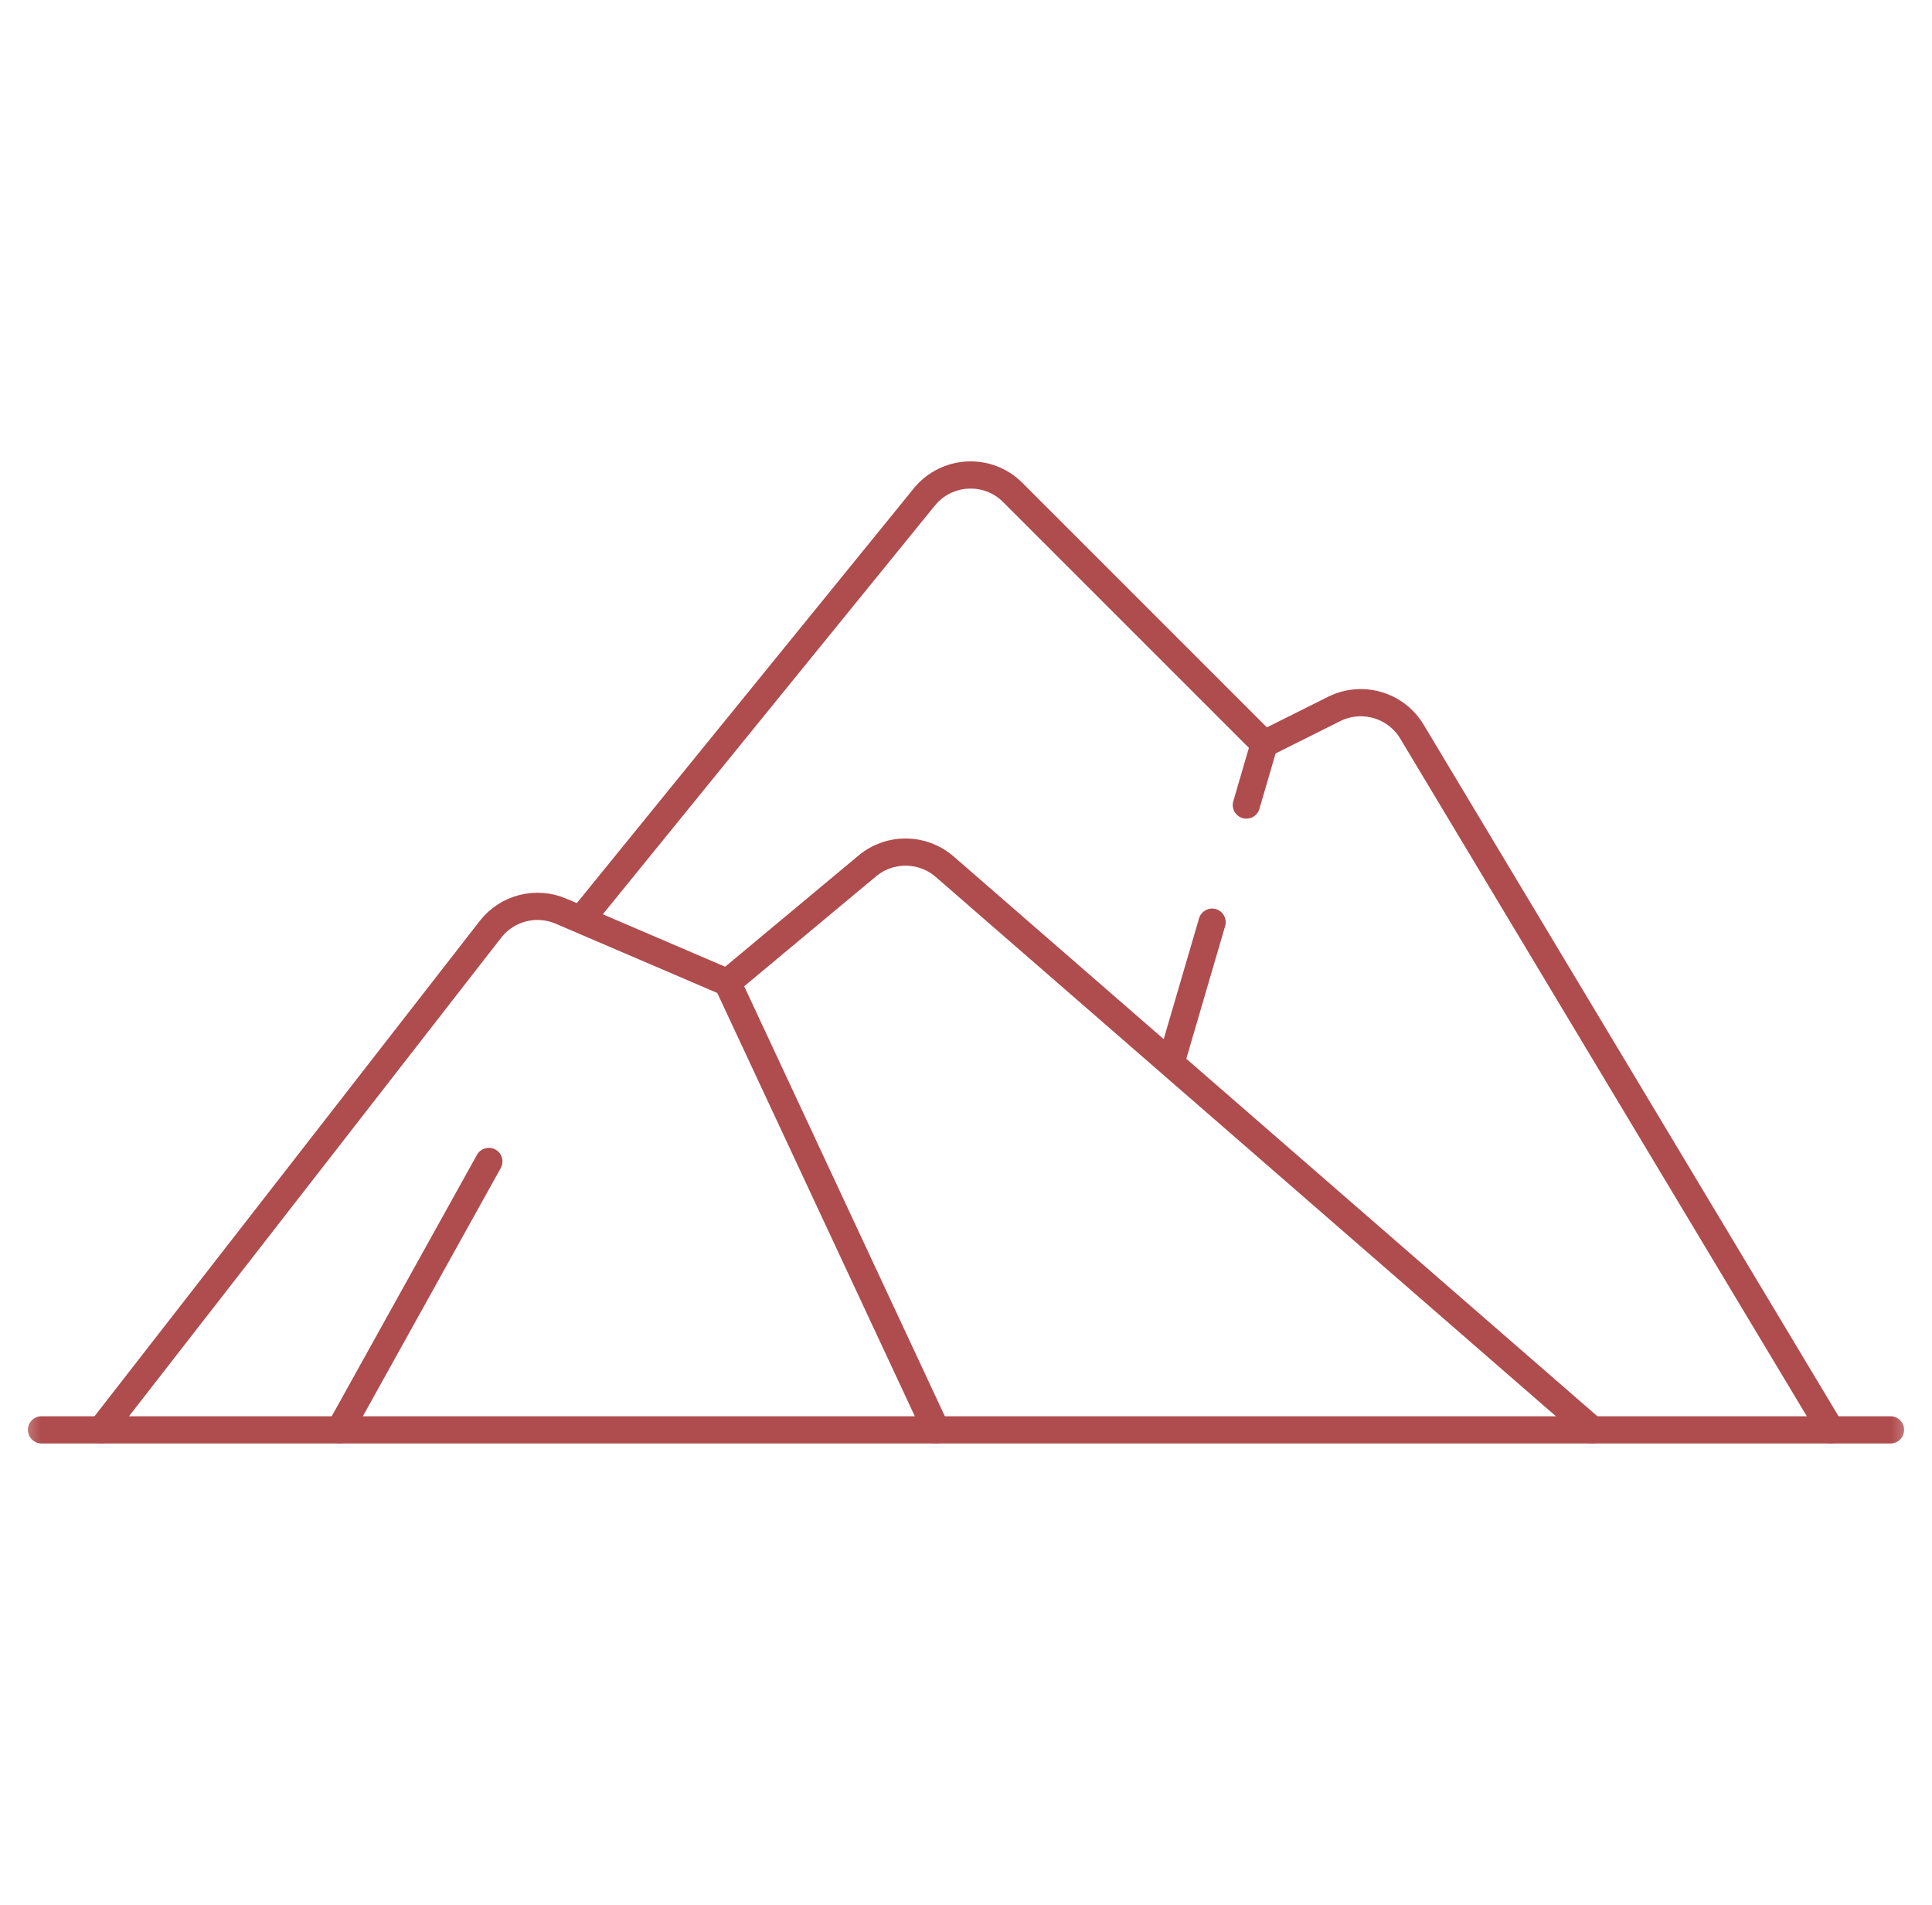 <svg width="71" height="70" viewBox="0 0 71 70" fill="none" xmlns="http://www.w3.org/2000/svg">
<mask id="mask0_33_732" style="mask-type:luminance" maskUnits="userSpaceOnUse" x="0" y="0" width="71" height="70">
<path d="M0.5 7.62939e-06H70.5V70H0.5V7.62939e-06Z" fill="white"/>
</mask>
<g mask="url(#mask0_33_732)">
<path d="M1.525 52.545H69.475" stroke="#AF4C4E" stroke-miterlimit="10" stroke-linecap="round" stroke-linejoin="round"/>
<path d="M3.718 52.545L18.023 34.153C18.634 33.367 19.7 33.092 20.616 33.484L26.733 36.106L31.875 31.82C32.701 31.132 33.905 31.145 34.717 31.85L58.516 52.545" stroke="#AF4C4E" stroke-miterlimit="10" stroke-linecap="round" stroke-linejoin="round"/>
<path d="M21.388 33.747L33.967 18.265C34.787 17.256 36.299 17.178 37.218 18.097L46.459 27.338L49.028 26.054C50.052 25.542 51.298 25.905 51.888 26.887L67.282 52.545" stroke="#AF4C4E" stroke-miterlimit="10" stroke-linecap="round" stroke-linejoin="round"/>
<path d="M26.732 36.106L34.404 52.545" stroke="#AF4C4E" stroke-miterlimit="10" stroke-linecap="round" stroke-linejoin="round"/>
<path d="M44.544 33.888L43.08 38.891" stroke="#AF4C4E" stroke-miterlimit="10" stroke-linecap="round" stroke-linejoin="round"/>
<path d="M46.459 27.338L45.803 29.584" stroke="#AF4C4E" stroke-miterlimit="10" stroke-linecap="round" stroke-linejoin="round"/>
<path d="M12.485 52.545L17.965 42.681" stroke="#AF4C4E" stroke-miterlimit="10" stroke-linecap="round" stroke-linejoin="round"/>
</g>
</svg>

